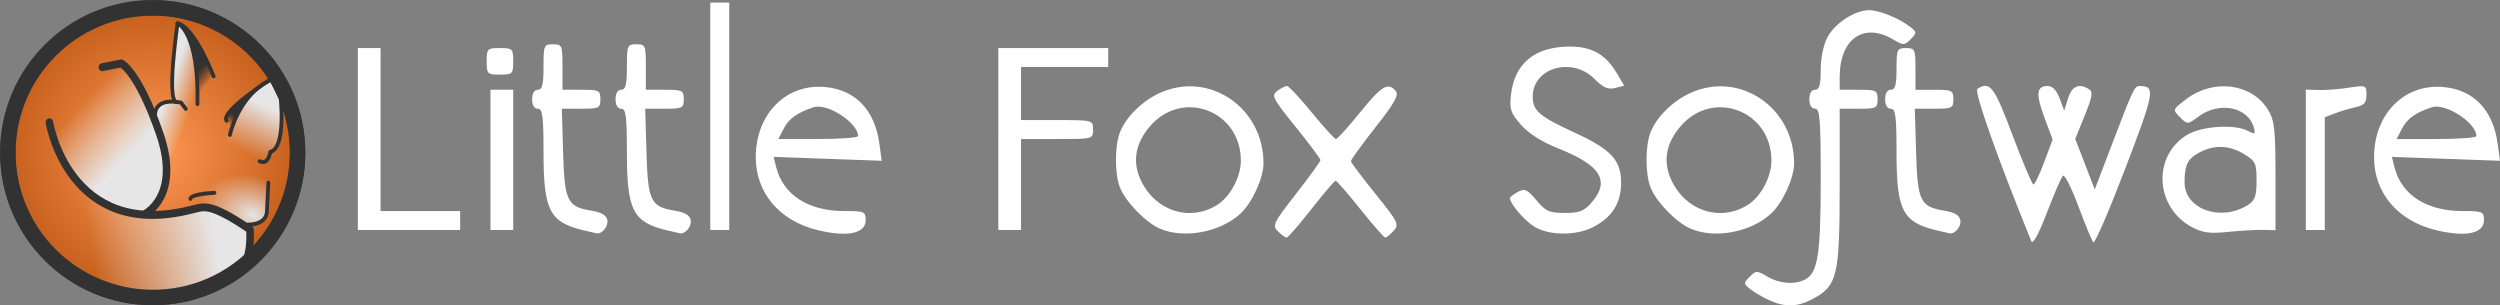 <?xml version="1.0" encoding="UTF-8" standalone="no"?>
<!-- Created with Inkscape (http://www.inkscape.org/) -->

<svg
   xmlns:dc="http://purl.org/dc/elements/1.1/"
   xmlns:cc="http://creativecommons.org/ns#"
   xmlns:rdf="http://www.w3.org/1999/02/22-rdf-syntax-ns#"
   xmlns:svg="http://www.w3.org/2000/svg"
   xmlns="http://www.w3.org/2000/svg"
   xmlns:xlink="http://www.w3.org/1999/xlink"
   xmlns:sodipodi="http://sodipodi.sourceforge.net/DTD/sodipodi-0.dtd"
   xmlns:inkscape="http://www.inkscape.org/namespaces/inkscape"
   width="2096"
   height="256"
   viewBox="0 0 2096 256"
   id="svg2"
   version="1.1"
   inkscape:version="0.92.3 (2405546, 2018-03-11)"
   sodipodi:docname="h_lfs_white.svg"
   inkscape:export-filename="/home/cjdeaton/Pictures/Digital Art/Logos/Little Fox Software/h_lfs_white.png"
   inkscape:export-xdpi="90"
   inkscape:export-ydpi="90">
  <rect x="0" y="0" width="2096" height="256" fill="#808080" stroke="none"/>
  <defs
     id="defs4">
    <linearGradient
       inkscape:collect="always"
       id="linearGradient2914">
      <stop
         style="stop-color:#323232;stop-opacity:1"
         offset="0"
         id="stop2910" />
      <stop
         style="stop-color:#1a1a1a;stop-opacity:0;"
         offset="1"
         id="stop2912" />
    </linearGradient>
    <linearGradient
       id="linearGradient7456"
       inkscape:collect="always">
      <stop
         id="stop7458"
         offset="0"
         style="stop-color:#323232;stop-opacity:1" />
      <stop
         id="stop7460"
         offset="1"
         style="stop-color:#1a1a1a;stop-opacity:0;" />
    </linearGradient>
    <linearGradient
       id="linearGradient7430"
       inkscape:collect="always">
      <stop
         id="stop7432"
         offset="0"
         style="stop-color:#e6e6e6;stop-opacity:1;" />
      <stop
         id="stop7434"
         offset="1"
         style="stop-color:#e6e6e6;stop-opacity:0;" />
    </linearGradient>
    <linearGradient
       id="linearGradient7374"
       inkscape:collect="always">
      <stop
         style="stop-color:#ff9955;stop-opacity:1"
         offset="0"
         id="stop7378" />
      <stop
         style="stop-color:#aa4400;stop-opacity:1"
         offset="1"
         id="stop7376" />
    </linearGradient>
    <linearGradient
       id="linearGradient7302"
       inkscape:collect="always">
      <stop
         style="stop-color:#e6e6e6;stop-opacity:0;"
         offset="0"
         id="stop7306" />
      <stop
         id="stop7384"
         offset="0.499"
         style="stop-color:#e6e6e6;stop-opacity:0.471;" />
      <stop
         style="stop-color:#e6e6e6;stop-opacity:1;"
         offset="1"
         id="stop7304" />
    </linearGradient>
    <radialGradient
       gradientUnits="userSpaceOnUse"
       gradientTransform="matrix(1.318,-0.004,0.003,1.302,-31.779,-23.365)"
       r="100.887"
       fy="92.34"
       fx="96.34"
       cy="92.34"
       cx="96.34"
       id="radialGradient7380-3"
       xlink:href="#linearGradient7374"
       inkscape:collect="always" />
    <radialGradient
       gradientUnits="userSpaceOnUse"
       gradientTransform="matrix(0.252,-1.004,1.388,0.379,-67.377,248.258)"
       r="23.734"
       fy="132.955"
       fx="162.436"
       cy="132.955"
       cx="162.436"
       id="radialGradient7436-2"
       xlink:href="#linearGradient7430"
       inkscape:collect="always" />
    <linearGradient
       inkscape:collect="always"
       xlink:href="#linearGradient7302"
       id="linearGradient933"
       gradientUnits="userSpaceOnUse"
       gradientTransform="matrix(0.947,0,0,0.987,4.306,5.334)"
       x1="56.617"
       y1="159.849"
       x2="136.805"
       y2="145.909" />
    <linearGradient
       inkscape:collect="always"
       xlink:href="#linearGradient7430"
       id="linearGradient935"
       gradientUnits="userSpaceOnUse"
       gradientTransform="matrix(0.947,0,0,0.987,4.306,5.334)"
       x1="78.289"
       y1="96.1"
       x2="46.749"
       y2="64.721" />
    <linearGradient
       inkscape:collect="always"
       xlink:href="#linearGradient7430"
       id="linearGradient937"
       gradientUnits="userSpaceOnUse"
       gradientTransform="matrix(0.947,0,0,0.987,4.306,5.334)"
       x1="103.649"
       y1="61.137"
       x2="120.712"
       y2="67.54" />
    <linearGradient
       inkscape:collect="always"
       xlink:href="#linearGradient2914"
       id="linearGradient939"
       gradientUnits="userSpaceOnUse"
       gradientTransform="matrix(0.947,0,0,0.987,4.306,5.334)"
       x1="127.154"
       y1="39.972"
       x2="134.626"
       y2="46.522" />
    <linearGradient
       inkscape:collect="always"
       xlink:href="#linearGradient7430"
       id="linearGradient941"
       gradientUnits="userSpaceOnUse"
       gradientTransform="matrix(0.947,0,0,0.987,4.306,5.334)"
       x1="168.572"
       y1="61.924"
       x2="154.679"
       y2="90.984" />
    <linearGradient
       inkscape:collect="always"
       xlink:href="#linearGradient7456"
       id="linearGradient943"
       gradientUnits="userSpaceOnUse"
       gradientTransform="matrix(0.947,0,0,0.987,4.306,5.334)"
       x1="149.325"
       y1="68.135"
       x2="145.396"
       y2="73.538" />
  </defs>
  <sodipodi:namedview
     id="base"
     pagecolor="#ffffff"
     bordercolor="#666666"
     borderopacity="1.0"
     inkscape:pageopacity="0.0"
     inkscape:pageshadow="2"
     inkscape:zoom="1.4"
     inkscape:cx="-131.43772"
     inkscape:cy="132.7058"
     inkscape:document-units="px"
     inkscape:current-layer="layer1"
     showgrid="false"
     units="px"
     inkscape:window-width="1366"
     inkscape:window-height="714"
     inkscape:window-x="0"
     inkscape:window-y="0"
     inkscape:window-maximized="1" />
  <g
     inkscape:label="Layer 1"
     inkscape:groupmode="layer"
     id="layer1"
     transform="translate(0,-796.362)">
    <g
       transform="matrix(1.338,0,0,1.341,0.134,794.844)"
       id="g4325-7"
       inkscape:export-xdpi="90"
       inkscape:export-ydpi="90">
      <ellipse
         style="fill:url(#radialGradient7380-3);fill-opacity:1;fill-rule:nonzero;stroke:#4b3c5a;stroke-width:9.67;stroke-linecap:round;stroke-linejoin:miter;stroke-miterlimit:4;stroke-dasharray:none;stroke-dashoffset:0;stroke-opacity:1"
         id="path7143-0"
         cx="95.527"
         cy="96.515"
         rx="90.792"
         ry="90.548" />
      <path
         style="fill:url(#linearGradient933);fill-opacity:1;fill-rule:evenodd;stroke:none;stroke-width:1px;stroke-linecap:butt;stroke-linejoin:miter;stroke-opacity:1"
         d="m 51.899,119.133 7.611,59.583 27.414,7.83 38.656,-3.004 29.106,-16.442 2.122,-22.607 -21.981,-12.963 -14.705,0.316 -31.077,4.268 -28.348,-9.96 z"
         id="path7300-9"
         inkscape:connector-curvature="0" />
      <path
         style="fill:url(#linearGradient935);fill-opacity:1;fill-rule:evenodd;stroke:none;stroke-width:1px;stroke-linecap:butt;stroke-linejoin:miter;stroke-opacity:1"
         d="m 63.905,42.671 12.434,-2.236 c 0,0 49.738,59.918 17.151,95.019 0,0 -46.522,7.378 -63.244,-58.8 z"
         id="path7173-3"
         inkscape:connector-curvature="0" />
      <path
         style="fill:url(#linearGradient937);fill-opacity:1;fill-rule:evenodd;stroke:none;stroke-width:1px;stroke-linecap:butt;stroke-linejoin:miter;stroke-opacity:1"
         d="m 103.352,99.235 -6.968,-27.723 4.395,-5.478 8.039,-1.341 -0.965,-13.526 1.072,-16.88 1.501,-12.856 0.75,-5.701 5.038,4.36 2.251,5.925 3.109,9.502 1.179,9.837 1.179,15.315 -0.536,5.478 c 0,0 6.324,29.4 -20.045,33.089 z"
         id="path7188-6"
         inkscape:connector-curvature="0" />
      <path
         style="fill:url(#linearGradient939);fill-opacity:1;fill-rule:evenodd;stroke:none;stroke-width:1px;stroke-linecap:butt;stroke-linejoin:miter;stroke-opacity:1"
         d="m 118.037,22.996 3.43,12.856 2.037,11.626 0.214,13.638 c 0,0 8.79,-7.266 10.076,-12.632 l -6.432,-14.756 -5.252,-7.713 -2.037,-2.571 z"
         id="path7190-0"
         inkscape:connector-curvature="0" />
      <path
         style="fill:url(#linearGradient941);fill-opacity:1;fill-rule:evenodd;stroke:none;stroke-width:1px;stroke-linecap:butt;stroke-linejoin:miter;stroke-opacity:1"
         d="m 169.184,50.99 -13.484,10.175 -6.139,10.289 -5.81,14.634 -8.88,6.402 -14.8,32.468 1.096,6.059 9.209,0.114 23.679,11.433 11.072,-4.001 2.741,-8.917 0.439,-13.719 -6.797,-5.259 0.987,-8.574 4.056,0.229 2.521,-5.373 4.056,-3.658 3.727,-14.748 -0.987,-16.577 z"
         id="path7388-6"
         inkscape:connector-curvature="0" />
      <path
         style="fill:url(#radialGradient7436-2);fill-opacity:1;fill-rule:evenodd;stroke:none;stroke-width:1px;stroke-linecap:butt;stroke-linejoin:miter;stroke-opacity:1"
         d="m 123.031,131.017 h 8.551 l 22.145,12.347 10.415,-4.116 3.289,-5.716 0.219,-9.946 0.329,-7.888 -5.481,-13.833 -26.53,-2.172 z"
         id="path7418-2"
         inkscape:connector-curvature="0" />
      <path
         style="fill:url(#linearGradient943);fill-opacity:1;fill-rule:evenodd;stroke:none;stroke-width:1px;stroke-linecap:butt;stroke-linejoin:miter;stroke-opacity:1"
         d="m 140.891,74.635 3.411,10.994 5.271,-15.683 4.496,-7.114 -3.721,1.778 -6.977,6.144 z"
         id="path7438-6"
         inkscape:connector-curvature="0" />
      <g
         id="g7175-1"
         transform="matrix(0.947,0,0,0.987,4.306,5.334)">
        <path
           inkscape:connector-curvature="0"
           id="path7147-8"
           d="m 63.079,38.304 12.488,-2.401 c 0,0 11.047,4.643 25.456,44.508 C 115.432,120.275 90.937,131.482 90.937,131.482"
           style="fill:none;fill-rule:evenodd;stroke:#323232;stroke-width:5;stroke-linecap:round;stroke-linejoin:round;stroke-miterlimit:4;stroke-dasharray:none;stroke-opacity:1" />
        <path
           sodipodi:nodetypes="cccc"
           inkscape:connector-curvature="0"
           id="path7149-7"
           d="m 28.017,73.206 c 0,0 12.648,75.087 93.818,55.394 8.117,-1.566 10.917,-5.661 38.904,12.488 0,0 1.499,18.923 -5.865,23.726"
           style="fill:none;fill-rule:evenodd;stroke:#323232;stroke-width:5;stroke-linecap:round;stroke-linejoin:round;stroke-miterlimit:4;stroke-dasharray:none;stroke-opacity:1" />
        <path
           inkscape:connector-curvature="0"
           id="path7151-9"
           d="m 97.981,68.403 c 0,0 -0.961,-11.047 17.131,-7.685 l 3.202,4.002"
           style="fill:none;fill-rule:evenodd;stroke:#323232;stroke-width:2.5;stroke-linecap:round;stroke-linejoin:round;stroke-miterlimit:4;stroke-dasharray:none;stroke-opacity:1" />
        <path
           sodipodi:nodetypes="ccc"
           inkscape:connector-curvature="0"
           id="path7153-2"
           d="m 112.07,60.398 c -6.724,-1.121 0.8,-49.951 0.8,-49.951 0,0 14.249,5.603 13.128,51.232"
           style="fill:none;fill-rule:evenodd;stroke:#323232;stroke-width:2.5;stroke-linecap:round;stroke-linejoin:round;stroke-miterlimit:4;stroke-dasharray:none;stroke-opacity:1" />
        <path
           sodipodi:nodetypes="cc"
           inkscape:connector-curvature="0"
           id="path7155-0"
           d="m 112.71,10.607 c 0,0 9.126,-1.121 24.015,33.461"
           style="fill:none;fill-rule:evenodd;stroke:#323232;stroke-width:2.5;stroke-linecap:round;stroke-linejoin:round;stroke-miterlimit:4;stroke-dasharray:none;stroke-opacity:1" />
        <path
           inkscape:connector-curvature="0"
           id="path7157-2"
           d="m 147.452,81.211 c 0,0 5.764,-25.776 27.537,-35.062 l 6.084,12.168 c 0,0 3.522,31.38 -6.884,33.621 0,0 -1.281,8.805 -7.044,5.924"
           style="fill:none;fill-rule:evenodd;stroke:#323232;stroke-width:2.5;stroke-linecap:round;stroke-linejoin:round;stroke-miterlimit:4;stroke-dasharray:none;stroke-opacity:1" />
        <path
           inkscape:connector-curvature="0"
           id="path7159-3"
           d="m 172.908,111.47 -0.961,18.411 c 0,0 0.32,8.165 -12.808,8.165"
           style="fill:none;fill-rule:evenodd;stroke:#323232;stroke-width:2.5;stroke-linecap:round;stroke-linejoin:round;stroke-miterlimit:4;stroke-dasharray:none;stroke-opacity:1" />
        <path
           inkscape:connector-curvature="0"
           id="path7161-7"
           d="m 121.356,121.716 c 0,0 -1.121,-2.882 15.85,-3.842"
           style="fill:none;fill-rule:evenodd;stroke:#323232;stroke-width:2.5;stroke-linecap:round;stroke-linejoin:round;stroke-miterlimit:4;stroke-dasharray:none;stroke-opacity:1" />
        <path
           sodipodi:nodetypes="cc"
           inkscape:connector-curvature="0"
           id="path7163-5"
           d="m 174.669,45.829 c 0,0 -33.621,20.493 -29.458,26.416"
           style="fill:none;fill-rule:evenodd;stroke:#323232;stroke-width:2.5;stroke-linecap:round;stroke-linejoin:round;stroke-miterlimit:4;stroke-dasharray:none;stroke-opacity:1" />
      </g>
      <ellipse
         style="fill:none;fill-opacity:1;fill-rule:nonzero;stroke:#323232;stroke-width:9.67;stroke-linecap:round;stroke-linejoin:miter;stroke-miterlimit:4;stroke-dasharray:none;stroke-dashoffset:0;stroke-opacity:1"
         id="path7143-5-9"
         cx="95.627"
         cy="96.617"
         rx="90.792"
         ry="90.548" />
    </g>
    <path
       inkscape:connector-curvature="0"
       id="path4154"
       d="m 1483.595,1048.181 c -5.243,-2.369 -12.392,-6.515 -15.887,-9.214 -6.056,-4.676 -6.093,-5.173 -0.792,-10.551 5.274,-5.351 6.042,-5.361 14.789,-0.193 10.306,6.088 23.185,7.031 31.951,2.339 10.428,-5.581 12.835,-21.175 12.835,-83.154 0,-51.124 -0.698,-59.897 -4.766,-59.897 -2.966,0 -4.766,-3.001 -4.766,-7.944 0,-4.943 1.8,-7.944 4.766,-7.944 3.633,0 4.766,-3.977 4.766,-16.731 0,-10.136 2.289,-20.999 5.806,-27.557 6.251,-11.656 22.954,-22.438 34.759,-22.438 8.429,0 24.89,6.644 34.105,13.765 6.056,4.68 6.093,5.177 0.792,10.555 -5.274,5.351 -6.042,5.361 -14.789,0.194 -24.698,-14.59 -44.785,-0.432 -44.785,31.565 l 0,10.647 15.887,0 c 14.828,0 15.887,0.529 15.887,7.944 0,7.414 -1.059,7.944 -15.887,7.944 l -15.887,0 0,65.981 c 0,74.23 -1.978,82.466 -22.438,93.439 -12.73,6.827 -23.204,7.188 -36.345,1.251 z m 219.518,-49.461 c -28.365,-69.577 -48.284,-125.884 -45.226,-127.843 10.536,-6.75 14.057,-2.105 29.442,38.843 8.53,22.701 16.406,41.289 17.504,41.307 1.098,0.018 5.168,-8.452 9.046,-18.82 l 7.05,-18.852 -6.808,-18.196 c -7.453,-19.919 -6.79,-26.713 2.604,-26.713 4.016,0 7.49,3.577 10.031,10.327 l 3.887,10.327 3.239,-10.327 c 3.227,-10.29 9.258,-12.881 17.63,-7.573 3.35,2.124 2.603,6.56 -3.724,22.133 l -7.914,19.476 8.188,21.188 8.188,21.188 13.828,-36.22 c 18.732,-49.068 19.427,-50.526 24.044,-50.47 13.149,0.158 12.313,4.854 -12.356,69.338 -13.492,35.27 -25.509,63.041 -26.703,61.713 -1.194,-1.328 -6.858,-14.995 -12.585,-30.372 -5.728,-15.377 -11.547,-26.816 -12.932,-25.419 -1.385,1.396 -7.462,15.407 -13.503,31.135 -6.721,17.497 -11.739,26.747 -12.928,23.831 z m -631.702,-8.423 c -4.875,-4.875 -3.803,-7.092 15.206,-31.437 11.248,-14.405 20.452,-27.129 20.452,-28.274 0,-1.146 -9.413,-13.741 -20.917,-27.99 -19.246,-23.837 -20.467,-26.236 -15.28,-30.029 3.1,-2.267 6.787,-4.122 8.193,-4.122 1.406,0 10.733,10.009 20.726,22.242 9.994,12.233 19.133,22.242 20.31,22.242 1.176,0 10.226,-10.009 20.11,-22.242 18.172,-22.491 23.564,-25.721 29.998,-17.968 2.756,3.321 -1.053,10.112 -17.087,30.463 -11.348,14.404 -20.579,27.137 -20.512,28.295 0.067,1.158 9.307,13.492 20.533,27.408 19.083,23.655 20.077,25.672 15.273,30.98 -2.826,3.123 -5.989,5.668 -7.029,5.655 -1.04,0 -10.451,-10.736 -20.914,-23.831 -10.463,-13.094 -19.776,-23.808 -20.695,-23.808 -0.919,0 -10.072,10.724 -20.338,23.831 -10.267,13.107 -19.593,23.831 -20.725,23.831 -1.132,0 -4.419,-2.36 -7.304,-5.245 z m -582.353,-0.883 c -28.315,-6.833 -33.363,-16.7 -33.363,-65.206 0,-30.502 -0.805,-36.698 -4.766,-36.698 -2.966,0 -4.766,-3.001 -4.766,-7.944 0,-4.943 1.8,-7.944 4.766,-7.944 3.707,0 4.766,-4.237 4.766,-19.065 0,-18.217 0.353,-19.065 7.944,-19.065 7.59,0 7.944,0.847 7.944,19.065 l 0,19.065 15.887,0 c 14.828,0 15.887,0.529 15.887,7.944 0,7.432 -1.041,7.944 -16.161,7.944 l -16.161,0 1.068,36.435 c 1.207,41.193 3.424,45.754 23.854,49.074 8.332,1.354 12.452,3.811 13.238,7.892 0.997,5.178 -4.452,11.874 -9.016,11.079 -0.874,-0.152 -5.878,-1.312 -11.121,-2.577 z m 69.904,0 c -28.315,-6.833 -33.363,-16.7 -33.363,-65.206 0,-30.502 -0.805,-36.698 -4.766,-36.698 -2.966,0 -4.766,-3.001 -4.766,-7.944 0,-4.943 1.801,-7.944 4.766,-7.944 3.707,0 4.766,-4.237 4.766,-19.065 0,-18.217 0.353,-19.065 7.944,-19.065 7.591,0 7.944,0.847 7.944,19.065 l 0,19.065 15.887,0 c 14.828,0 15.887,0.529 15.887,7.944 0,7.432 -1.041,7.944 -16.161,7.944 l -16.161,0 1.068,36.435 c 1.207,41.193 3.424,45.754 23.854,49.074 8.332,1.354 12.452,3.811 13.238,7.892 0.997,5.178 -4.452,11.874 -9.016,11.079 -0.874,-0.152 -5.878,-1.312 -11.121,-2.577 z m 126.857,-0.037 c -32.142,-7.688 -52.187,-31.17 -52.187,-61.134 0,-36.282 25.325,-61.903 58.225,-58.905 25.343,2.31 41.541,19.226 45.406,47.419 l 1.973,14.397 -45.319,-1.63 -45.319,-1.63 2.192,8.736 c 5.792,23.076 26.895,36.67 56.925,36.67 16.932,0 18.061,0.476 18.061,7.604 0,11.26 -15.004,14.442 -39.959,8.473 z m 33.604,-78.918 c 0,-11.102 -25.752,-27.886 -37.157,-24.218 -13.55,4.358 -20.867,9.546 -25.155,17.838 l -4.577,8.85 33.445,0 c 18.395,0 33.445,-1.112 33.445,-2.47 z m 252.606,77.39 c -11.963,-5.355 -28.737,-22.861 -33.168,-34.614 -4.33,-11.485 -4.326,-34.19 0,-45.659 4.805,-12.717 18.368,-26.257 33.161,-33.106 41.455,-19.193 87.549,12.022 87.292,59.114 -0.067,12.259 -9.654,32.994 -19.396,41.949 -17.148,15.765 -47.782,21.322 -67.896,12.317 z m 48.608,-19.799 c 10.91,-6.914 19.682,-23.397 19.695,-37.008 0.041,-41.652 -48.494,-60.357 -75.829,-29.224 -12.08,13.759 -15.159,28.696 -8.969,43.511 11.415,27.321 41.356,37.77 65.102,22.721 z m 265.823,18.396 c -8.397,-5.121 -20.517,-19.323 -20.517,-24.042 0,-0.874 3.006,-3.197 6.679,-5.163 5.791,-3.099 7.858,-2.163 15.539,7.037 7.737,9.267 10.751,10.612 23.781,10.612 12.41,0 16.213,-1.501 22.59,-8.915 15.565,-18.096 7.569,-30.978 -28.028,-45.157 -13.801,-5.497 -24.926,-12.542 -31.335,-19.841 -8.68,-9.886 -9.742,-13.057 -8.389,-25.056 2.976,-26.407 19.915,-40.381 49.125,-40.527 18.771,-0.094 30.455,6.603 40.023,22.942 l 5.785,9.878 -7.697,1.932 c -5.876,1.475 -10.006,-0.377 -17.456,-7.827 -18.658,-18.658 -51.554,-9.071 -51.554,15.024 0,11.771 5.725,16.704 34.952,30.124 30.863,14.171 39.188,23.114 39.188,42.101 0,17.078 -7.607,29.116 -23.527,37.234 -14.298,7.291 -36.891,7.128 -49.16,-0.354 z m 130.411,1.404 c -11.963,-5.355 -28.737,-22.861 -33.168,-34.614 -4.33,-11.485 -4.326,-34.19 0.01,-45.659 4.805,-12.717 18.367,-26.257 33.161,-33.106 41.455,-19.193 87.549,12.022 87.292,59.114 -0.067,12.259 -9.654,32.994 -19.396,41.949 -17.148,15.765 -47.782,21.322 -67.896,12.317 z m 48.608,-19.799 c 10.91,-6.914 19.682,-23.397 19.695,-37.008 0.041,-41.652 -48.494,-60.357 -75.829,-29.224 -12.08,13.759 -15.159,28.696 -8.969,43.511 11.415,27.321 41.356,37.77 65.102,22.721 z m 157.926,21.364 c -28.315,-6.833 -33.363,-16.7 -33.363,-65.206 0,-30.502 -0.805,-36.698 -4.766,-36.698 -2.966,0 -4.766,-3.001 -4.766,-7.944 0,-4.943 1.8,-7.944 4.766,-7.944 3.659,0 4.766,-4.06 4.766,-17.476 0,-16.523 0.433,-17.476 7.944,-17.476 7.51,0 7.944,0.953 7.944,17.476 l 0,17.476 15.887,0 c 14.828,0 15.887,0.529 15.887,7.944 0,7.432 -1.041,7.944 -16.161,7.944 l -16.161,0 1.068,36.435 c 1.207,41.193 3.424,45.754 23.854,49.074 8.332,1.354 12.452,3.811 13.238,7.892 0.997,5.178 -4.452,11.874 -9.016,11.079 -0.874,-0.152 -5.878,-1.312 -11.121,-2.577 z m 214.703,-2.411 c -31.228,-16.508 -33.806,-59.444 -4.651,-77.463 12.103,-7.48 40.139,-9.361 51.212,-3.435 5.748,3.076 6.399,2.744 5.012,-2.559 -4.553,-17.412 -28.825,-22.473 -46.194,-9.631 -9.464,6.997 -9.5,6.999 -15.798,0.701 -6.298,-6.298 -6.287,-6.332 5.251,-15.133 22.871,-17.444 55.078,-13.232 68.618,8.974 5.386,8.832 6.204,16.149 6.214,55.55 l 0.013,45.378 -10.327,-0.284 c -5.68,-0.156 -18.906,0.604 -29.391,1.688 -15.038,1.555 -21.366,0.755 -29.96,-3.788 z m 46.641,-18.854 c 5.855,-3.708 7.149,-7.4 7.149,-20.388 0,-14.484 -0.896,-16.407 -10.327,-22.157 -12.268,-7.48 -24.785,-8.044 -37.108,-1.671 -10.241,5.296 -12.937,10.569 -12.937,25.305 0,22.549 30.414,33.356 53.222,18.912 z m 157.837,21.228 c -32.142,-7.688 -52.187,-31.17 -52.187,-61.134 0,-36.282 25.325,-61.903 58.225,-58.905 25.343,2.31 41.541,19.226 45.406,47.419 l 1.973,14.397 -45.319,-1.63 -45.319,-1.63 2.192,8.736 c 5.792,23.076 26.895,36.67 56.925,36.67 16.932,0 18.062,0.476 18.062,7.604 0,11.26 -15.004,14.442 -39.959,8.473 z m 33.604,-78.918 c 0,-11.102 -25.752,-27.886 -37.157,-24.218 -13.55,4.358 -20.867,9.546 -25.155,17.838 l -4.577,8.85 33.445,0 c 18.395,0 33.445,-1.112 33.445,-2.47 z M 300,912.929 l 0,-76.258 9.532,0 9.532,0 0,68.315 0,68.315 33.363,0 33.363,0 0,7.944 0,7.944 -42.895,0 -42.895,0 0,-76.258 z m 111.21,17.476 0,-58.782 9.532,0 9.532,0 0,58.782 0,58.783 -9.532,0 -9.532,0 0,-58.783 z m 184.291,-36.541 0,-95.323 7.944,0 7.944,0 0,95.323 0,95.323 -7.944,0 -7.944,0 0,-95.323 z m 241.485,19.065 0,-76.258 46.073,0 46.073,0 0,7.944 0,7.944 -36.541,0 -36.541,0 0,22.242 0,22.242 30.186,0 c 30.08,0 30.186,0.028 30.186,7.944 0,7.916 -0.106,7.944 -30.186,7.944 l -30.186,0 0,38.129 0,38.129 -9.532,0 -9.532,0 0,-76.258 z m 1096.215,17.376 0,-58.882 10.327,0.423 c 5.68,0.233 17.119,-0.632 25.42,-1.921 14.758,-2.292 15.093,-2.16 15.093,5.97 0,6.49 -1.918,8.734 -8.738,10.223 -4.806,1.049 -12.67,3.395 -17.476,5.212 l -8.738,3.305 0,47.276 0,47.276 -7.944,0 -7.944,0 0,-58.882 z M 408.033,847.792 c 0,-10.591 0.53,-11.121 11.121,-11.121 10.591,0 11.121,0.529 11.121,11.121 0,10.591 -0.53,11.121 -11.121,11.121 -10.591,0 -11.121,-0.53 -11.121,-11.121 z"
       style="fill:#ffffff;fill-opacity:1" />
  </g>
</svg>
